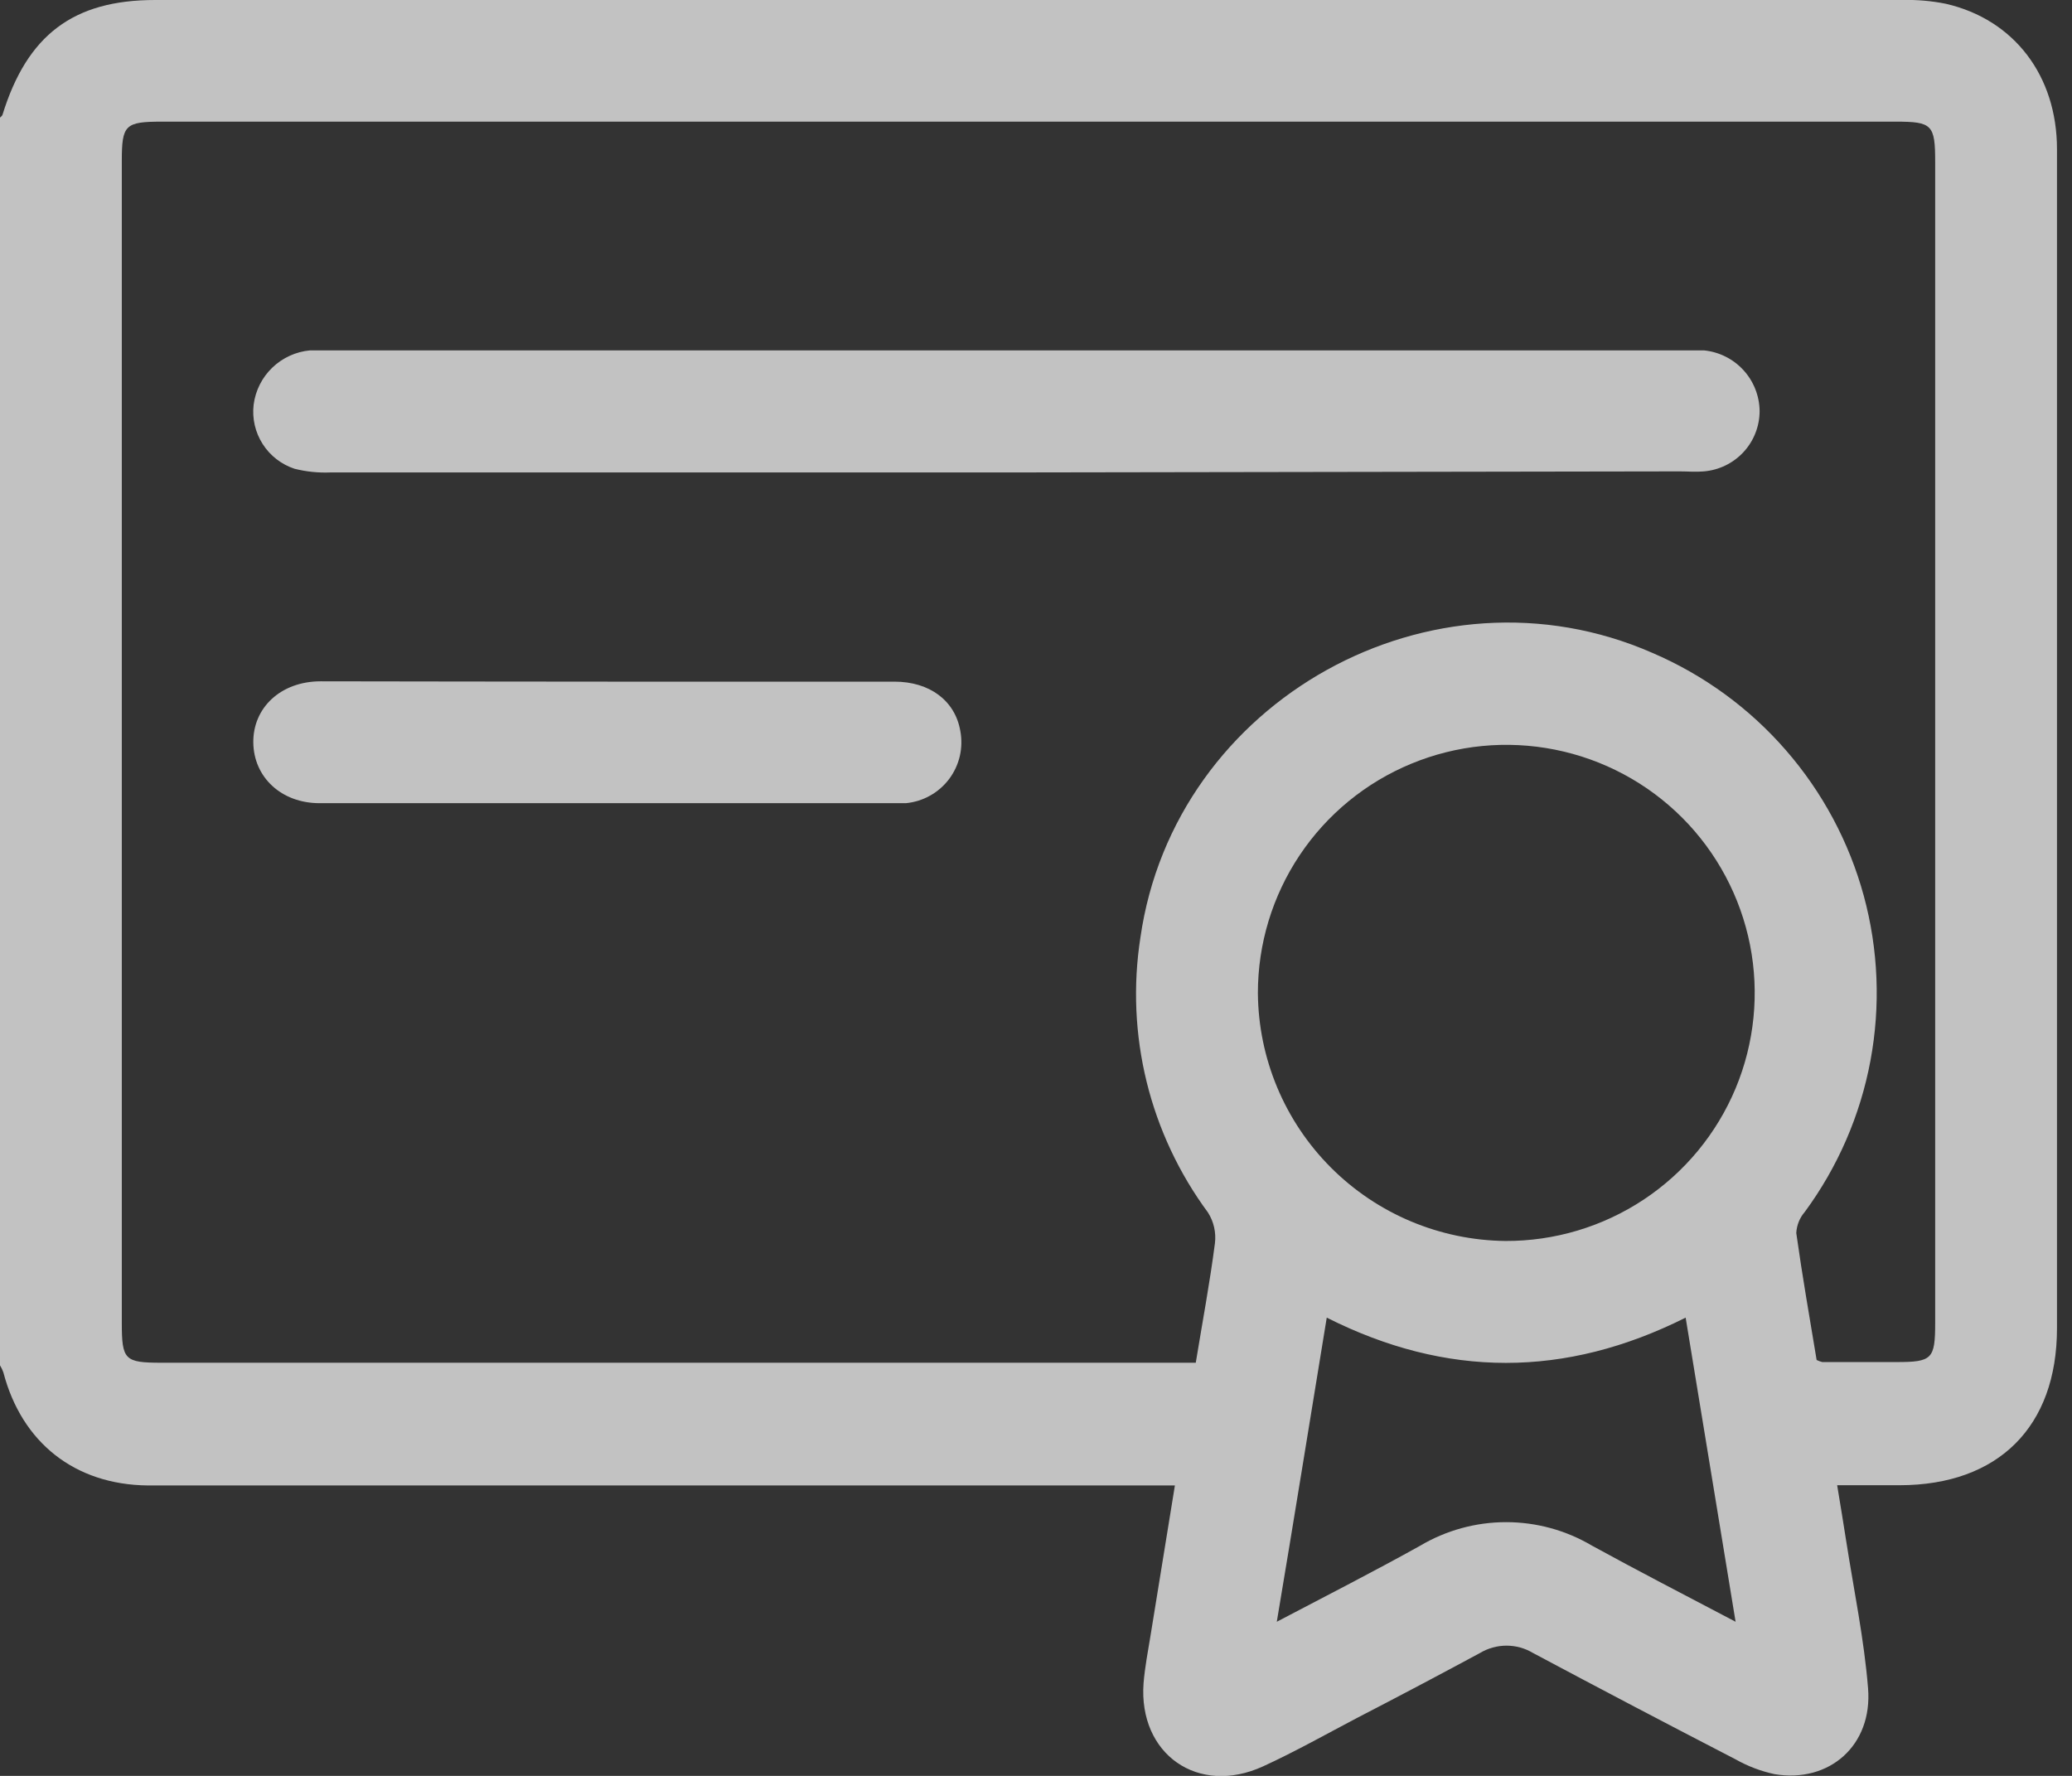 <svg width="56" height="48" viewBox="0 0 56 48" fill="none" xmlns="http://www.w3.org/2000/svg">
<rect x="0" y="0" width="56" height="48" fill="#333333" stroke="none"/>
<g clip-path="url(#clip0_280_105)">
<path d="M0 36.903V3.179C0.024 3.155 0.059 3.132 0.068 3.1C0.735 0.945 1.981 -0 4.192 -0H51.414C51.809 -0.01 52.203 0.024 52.59 0.102C54.442 0.528 55.594 2.055 55.594 4.03C55.594 14.655 55.594 25.279 55.594 35.902C55.594 38.562 54.01 40.141 51.34 40.144H49.653C49.744 40.708 49.827 41.189 49.9 41.67C50.106 42.989 50.382 44.312 50.488 45.631C50.614 47.172 49.444 48.202 47.96 47.953C47.589 47.873 47.232 47.737 46.902 47.55C45.073 46.605 43.251 45.648 41.434 44.679C41.218 44.549 40.97 44.48 40.717 44.48C40.464 44.48 40.216 44.549 39.999 44.679C38.909 45.267 37.798 45.854 36.692 46.426C35.846 46.869 35.011 47.342 34.141 47.741C32.377 48.551 30.766 47.41 30.907 45.496C30.942 45.064 31.025 44.635 31.095 44.21C31.31 42.877 31.527 41.544 31.754 40.15H11.426C8.948 40.15 6.47 40.15 3.992 40.15C2.022 40.129 0.588 38.993 0.091 37.094C0.067 37.027 0.037 36.963 0 36.903H0ZM32.318 36.833C32.503 35.705 32.7 34.66 32.836 33.603C32.871 33.313 32.805 33.02 32.648 32.773C31.867 31.715 31.303 30.514 30.99 29.239C30.677 27.963 30.62 26.638 30.822 25.34C31.742 18.917 38.721 15.042 44.662 17.648C46.047 18.243 47.28 19.141 48.268 20.278C49.257 21.414 49.976 22.759 50.372 24.211C50.767 25.664 50.829 27.187 50.553 28.667C50.277 30.147 49.67 31.545 48.777 32.758C48.639 32.917 48.559 33.117 48.548 33.328C48.71 34.484 48.912 35.635 49.098 36.759C49.146 36.783 49.198 36.802 49.251 36.815C49.921 36.815 50.591 36.815 51.258 36.815C52.219 36.815 52.302 36.733 52.302 35.758V4.38C52.302 3.37 52.222 3.288 51.235 3.288H4.383C3.378 3.288 3.292 3.373 3.292 4.356V35.749C3.292 36.759 3.366 36.833 4.368 36.833H32.318ZM40.687 33.542C42.017 33.547 43.317 33.157 44.425 32.423C45.532 31.689 46.396 30.643 46.908 29.418C47.419 28.193 47.555 26.843 47.298 25.541C47.041 24.239 46.403 23.042 45.465 22.102C44.526 21.162 43.329 20.522 42.026 20.262C40.722 20.002 39.371 20.134 38.143 20.642C36.915 21.149 35.865 22.01 35.127 23.114C34.389 24.218 33.996 25.515 33.997 26.843C34.011 28.612 34.719 30.305 35.971 31.558C37.222 32.811 38.916 33.523 40.687 33.542ZM46.908 43.834L45.558 35.614C42.301 37.246 39.091 37.244 35.858 35.614C35.408 38.356 34.976 41.051 34.508 43.834C35.866 43.121 37.133 42.475 38.383 41.779C39.086 41.362 39.889 41.142 40.706 41.142C41.524 41.142 42.327 41.362 43.03 41.779C44.277 42.463 45.529 43.109 46.908 43.834Z" fill="white" fill-opacity="0.7"/>
<path d="M27.215 12.77C21.118 12.77 15.021 12.77 8.925 12.77C8.6 12.783 8.275 12.749 7.96 12.67C7.605 12.553 7.3 12.316 7.099 12.001C6.897 11.685 6.811 11.31 6.855 10.938C6.904 10.557 7.082 10.203 7.36 9.936C7.637 9.67 7.997 9.505 8.381 9.47C8.543 9.47 8.707 9.47 8.872 9.47H45.508C45.691 9.47 45.873 9.47 46.052 9.47C46.461 9.511 46.841 9.7 47.119 10.003C47.397 10.306 47.553 10.701 47.557 11.111C47.556 11.522 47.401 11.918 47.121 12.22C46.842 12.521 46.459 12.707 46.049 12.741C45.835 12.761 45.617 12.741 45.4 12.741L27.215 12.77Z" fill="white" fill-opacity="0.7"/>
<path d="M16.418 18.424H24.172C25.134 18.424 25.813 18.943 25.954 19.754C25.997 19.98 25.992 20.212 25.941 20.436C25.888 20.661 25.79 20.872 25.652 21.056C25.513 21.24 25.338 21.393 25.137 21.505C24.936 21.618 24.713 21.687 24.484 21.709C24.393 21.709 24.302 21.709 24.214 21.709H8.637C7.602 21.709 6.858 21.007 6.846 20.071C6.835 19.134 7.581 18.418 8.663 18.415C11.25 18.418 13.834 18.424 16.418 18.424Z" fill="white" fill-opacity="0.7"/>
</g>
<defs>
<clipPath id="clip0_280_105">
<rect width="55.597" height="48" fill="white"/>
</clipPath>
</defs>
</svg>

